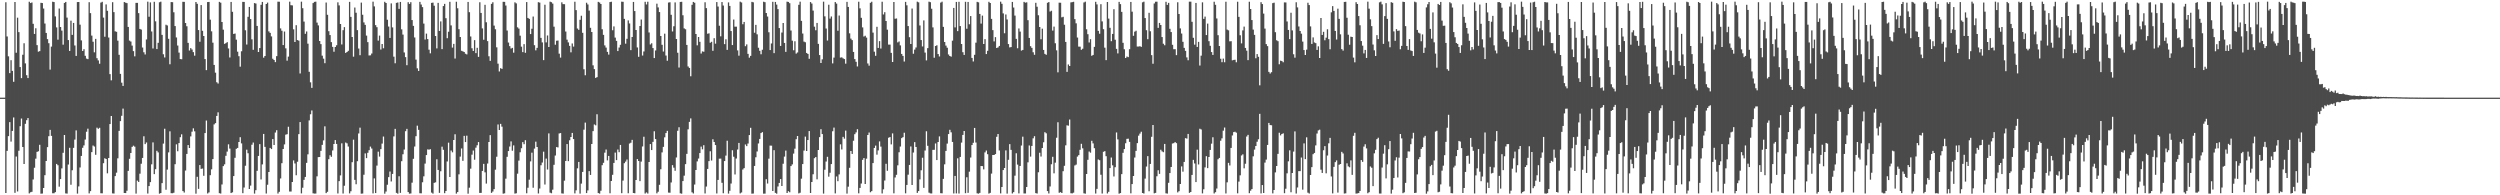 <?xml version="1.0" encoding="UTF-8"?>
<svg xmlns="http://www.w3.org/2000/svg" width="1920" height="150">
  <path d="M0 74.995h1v1.000H0zM1 74.995h1v1.000H1zM2 74.994h1v1.000H2zM3 74.994h1v1.000H3zM4 1.727h1v146.507H4zM5 27.987h1v87.888H5zM6 43.254h1v61.284H6zM7 56.190h1v37.598H7zM8 46.245h1v62.530H8zM9 54.447h1v46.103H9zM10 62.816h1v27.378H10zM11 1.535h1v146.520H11zM12 40.518h1v79.678H12zM13 13.575h1v133.493H13zM14 24.672h1v91.089H14zM15 51.514h1v45.392H15zM16 60.027h1v31.026H16zM17 42.017h1v70.866H17zM18 33.221h1v92.720H18zM19 48.712h1v46.365H19zM20 57.757h1v34.566H20zM21 59.938h1v30.735H21zM22 1.331h1v147.196H22zM23 2.351h1v145.309H23zM24 1.880h1v145.427H24zM25 18.284h1v119.534H25zM26 26.086h1v102.736H26zM27 21.722h1v100.133H27zM28 34.648h1v81.996H28zM29 39.702h1v76.455H29zM30 39.247h1v71.985H30zM31 2.160h1v146.567H31zM32 2.337h1v146.280H32zM33 6.564h1v137.823H33zM34 18.047h1v116.519H34zM35 25.301h1v98.353H35zM36 30.060h1v82.915H36zM37 33.159h1v71.443H37zM38 53.471h1v46.277H38zM39 35.792h1v68.547H39zM40 1.350h1v147.053H40zM41 1.569h1v146.841H41zM42 12.577h1v134.961H42zM43 21.063h1v104.830H43zM44 30.446h1v96.467H44zM45 6.558h1v136.798H45zM46 20.755h1v116.789H46zM47 23.492h1v105.819H47zM48 34.291h1v83.082H48zM49 2.276h1v101.420H49zM50 1.469h1v147.070H50zM51 13.521h1v135.186H51zM52 30.791h1v95.573H52zM53 39.128h1v74.372H53zM54 15.893h1v125.969H54zM55 26.785h1v104.003H55zM56 17.637h1v95.918H56zM57 34.916h1v72.301H57zM58 42.938h1v57.212H58zM59 1.608h1v147.070H59zM60 1.561h1v141.594H60zM61 18.969h1v109.623H61zM62 31.042h1v88.692H62zM63 39.193h1v74.303H63zM64 37.766h1v73.901H64zM65 42.866h1v64.276H65zM66 45.025h1v56.154H66zM67 45.427h1v53.367H67zM68 1.708h1v146.822H68zM69 10.086h1v136.708H69zM70 27.342h1v89.495H70zM71 32.076h1v79.704H71zM72 40.212h1v72.312H72zM73 29.850h1v89.017H73zM74 44.689h1v53.364H74zM75 46.406h1v52.527H75zM76 48.924h1v49.215H76zM77 1.982h1v146.462H77zM78 1.384h1v147.093H78zM79 13.538h1v111.797H79zM80 28.195h1v93.341H80zM81 3.367h1v118.748H81zM82 8.320h1v124.795H82zM83 28.804h1v92.529H83zM84 56.947h1v38.334H84zM85 61.705h1v27.378H85zM86 1.702h1v146.825H86zM87 9.335h1v139.317H87zM88 24.052h1v111.193H88zM89 24.421h1v108.189H89zM90 31.254h1v90.341H90zM91 42.071h1v58.415H91zM92 56.726h1v36.328H92zM93 63.501h1v25.410H93zM94 65.995h1v17.429H94zM95 1.586h1v146.653H95zM96 2.029h1v146.263H96zM97 2.419h1v144.041H97zM98 20.695h1v110.524H98zM99 31.183h1v90.767H99zM100 31.917h1v85.569H100zM101 35.045h1v77.737H101zM102 39.253h1v72.620H102zM103 43.287h1v69.333H103zM104 2.191h1v146.471H104zM105 2.207h1v136.491H105zM106 10.095h1v129.643H106zM107 22.233h1v111.148H107zM108 22.750h1v103.019H108zM109 36.500h1v84.813H109zM110 40.116h1v64.513H110zM111 41.828h1v68.882H111zM112 30.301h1v79.111H112zM113 1.306h1v147.318H113zM114 12.838h1v130.047H114zM115 1.864h1v138.014H115zM116 24.141h1v102.041H116zM117 37.244h1v72.140H117zM118 1.382h1v132.375H118zM119 16.371h1v113.550H119zM120 37.659h1v78.171H120zM121 32.891h1v84.161H121zM122 1.721h1v146.991H122zM123 1.272h1v147.000H123zM124 26.802h1v113.833H124zM125 41.672h1v68.600H125zM126 44.156h1v54.717H126zM127 18.986h1v126.716H127zM128 19.557h1v110.692H128zM129 29.775h1v87.253H129zM130 49.370h1v51.477H130zM131 1.612h1v146.745H131zM132 1.665h1v146.745H132zM133 9.410h1v138.591H133zM134 19.996h1v106.098H134zM135 28.776h1v82.080H135zM136 34.993h1v81.172H136zM137 40.401h1v69.465H137zM138 45.359h1v60.032H138zM139 45.534h1v57.650H139zM140 1.368h1v145.353H140zM141 1.417h1v146.462H141zM142 17.639h1v113.343H142zM143 20.155h1v98.067H143zM144 32.910h1v78.518H144zM145 38.832h1v74.849H145zM146 36.980h1v67.794H146zM147 38.019h1v63.113H147zM148 40.028h1v58.521H148zM149 42.735h1v58.104H149zM150 1.513h1v147.212H150zM151 2.936h1v132.863H151zM152 23.114h1v121.957H152zM153 32.068h1v94.691H153zM154 3.916h1v125.750H154zM155 23.657h1v105.790H155zM156 27.632h1v107.407H156zM157 45.357h1v56.816H157zM158 53.850h1v38.700H158zM159 1.594h1v147.013H159zM160 1.498h1v146.246H160zM161 15.091h1v119.463H161zM162 24.080h1v105.953H162zM163 32.761h1v89.386H163zM164 49.866h1v45.659H164zM165 55.793h1v38.754H165zM166 63.190h1v25.856H166zM167 64.146h1v22.128H167zM168 1.431h1v146.933H168zM169 2.059h1v146.578H169zM170 16.903h1v124.771H170zM171 22.770h1v104.839H171zM172 33.713h1v92.489H172zM173 33.134h1v86.544H173zM174 32.347h1v84.087H174zM175 37.219h1v73.611H175zM176 44.145h1v69.970H176zM177 1.463h1v146.817H177zM178 9.071h1v138.655H178zM179 26.069h1v109.167H179zM180 25.775h1v95.408H180zM181 30.445h1v83.836H181zM182 39.690h1v73.914H182zM183 43.166h1v65.888H183zM184 51.190h1v54.160H184zM185 39.373h1v70.745H185zM186 1.425h1v146.953H186zM187 1.471h1v142.547H187zM188 23.255h1v104.004H188zM189 34.187h1v80.763H189zM190 12.885h1v104.838H190zM191 5.320h1v139.854H191zM192 14.668h1v127.880H192zM193 30.213h1v80.964H193zM194 38.266h1v71.201H194zM195 2.372h1v146.326H195zM196 2.738h1v143.326H196zM197 19.932h1v111.253H197zM198 39.925h1v79.814H198zM199 36.938h1v73.758H199zM200 3.697h1v134.136H200zM201 1.491h1v124.787H201zM202 44.286h1v58.561H202zM203 42.986h1v69.820H203zM204 3.094h1v145.527H204zM205 1.973h1v139.907H205zM206 24.130h1v107.950H206zM207 25.217h1v88.379H207zM208 27.965h1v86.513H208zM209 45.093h1v61.702H209zM210 46.092h1v65.256H210zM211 47.719h1v54.052H211zM212 43.120h1v56.866H212zM213 1.273h1v147.381H213zM214 1.350h1v145.952H214zM215 21.793h1v115.282H215zM216 23.589h1v101.749H216zM217 34.586h1v79.832H217zM218 24.221h1v86.656H218zM219 37.101h1v66.312H219zM220 46.578h1v56.501H220zM221 43.470h1v53.885H221zM222 1.289h1v145.818H222zM223 3.993h1v143.102H223zM224 4.149h1v135.641H224zM225 22.520h1v100.647H225zM226 32.244h1v93.272H226zM227 19.352h1v115.262H227zM228 30.771h1v93.456H228zM229 31.212h1v71.799H229zM230 56.427h1v37.313H230zM231 1.282h1v147.234H231zM232 6.286h1v137.875H232zM233 16.596h1v121.545H233zM234 25.942h1v109.957H234zM235 24.159h1v100.914H235zM236 33.530h1v84.974H236zM237 55.120h1v37.335H237zM238 63.213h1v24.549H238zM239 67.503h1v17.339H239zM240 2.361h1v146.106H240zM241 1.442h1v147.265H241zM242 1.278h1v147.378H242zM243 17.337h1v118.101H243zM244 19.513h1v101.173H244zM245 31.472h1v89.118H245zM246 33.916h1v81.962H246zM247 42.775h1v68.494H247zM248 45.076h1v62.769H248zM249 48.543h1v48.455H249zM250 1.970h1v146.345H250zM251 11.354h1v135.964H251zM252 23.945h1v98.313H252zM253 26.918h1v92.302H253zM254 32.336h1v88.091H254zM255 35.996h1v79.561H255zM256 39.729h1v70.868H256zM257 36.076h1v71.474H257zM258 34.784h1v75.769H258zM259 1.777h1v146.826H259zM260 4.168h1v134.936H260zM261 18.408h1v116.320H261zM262 34.144h1v75.953H262zM263 23.188h1v125.461H263zM264 20.842h1v121.805H264zM265 40.643h1v68.799H265zM266 39.928h1v70.131H266zM267 39.025h1v73.525H267zM268 1.439h1v147.106H268zM269 12.974h1v133.924H269zM270 28.425h1v96.130H270zM271 43.525h1v63.746H271zM272 5.790h1v132.356H272zM273 9.805h1v131.694H273zM274 23.123h1v100.654H274zM275 37.285h1v65.242H275zM276 42.413h1v55.637H276zM277 2.008h1v146.706H277zM278 11.330h1v137.326H278zM279 17.184h1v117.034H279zM280 19.101h1v98.727H280zM281 27.350h1v94.088H281zM282 32.365h1v84.961H282zM283 42.613h1v72.748H283zM284 42.476h1v70.113H284zM285 41.124h1v72.953H285zM286 1.282h1v147.227H286zM287 4.903h1v132.099H287zM288 19.280h1v128.980H288zM289 20.865h1v106.342H289zM290 31.203h1v85.297H290zM291 27.333h1v92.950H291zM292 38.031h1v76.509H292zM293 33.800h1v76.485H293zM294 37.079h1v67.769H294zM295 1.369h1v147.349H295zM296 2.287h1v144.832H296zM297 15.135h1v126.738H297zM298 20.374h1v115.669H298zM299 29.136h1v102.593H299zM300 2.618h1v136.724H300zM301 21.018h1v112.557H301zM302 43.525h1v61.237H302zM303 48.604h1v50.383H303zM304 2.224h1v145.903H304zM305 1.891h1v146.829H305zM306 6.788h1v128.594H306zM307 1.500h1v146.615H307zM308 22.516h1v101.285H308zM309 26.591h1v91.904H309zM310 40.289h1v74.547H310zM311 43.877h1v56.859H311zM312 50.061h1v48.911H312zM313 1.713h1v145.796H313zM314 3.009h1v145.708H314zM315 1.695h1v146.881H315zM316 15.390h1v124.878H316zM317 19.851h1v102.128H317zM318 28.787h1v83.724H318zM319 45.778h1v58.810H319zM320 52.493h1v44.015H320zM321 54.453h1v45.310H321zM322 1.451h1v146.954H322zM323 3.474h1v145.001H323zM324 5.484h1v134.482H324zM325 18.109h1v117.321H325zM326 30.378h1v95.274H326zM327 25.816h1v93.258H327zM328 29.990h1v84.744H328zM329 38.132h1v76.833H329zM330 40.965h1v73.602H330zM331 2.184h1v145.731H331zM332 1.992h1v146.677H332zM333 4.408h1v136.009H333zM334 27.667h1v112.367H334zM335 37.154h1v85.147H335zM336 2.207h1v128.300H336zM337 23.739h1v124.360H337zM338 16.448h1v115.072H338zM339 37.726h1v74.931H339zM340 4.672h1v110.395H340zM341 2.953h1v145.413H341zM342 13.960h1v132.704H342zM343 29.326h1v94.680H343zM344 24.360h1v85.194H344zM345 1.377h1v134.535H345zM346 19.494h1v96.098H346zM347 36.534h1v80.432H347zM348 33.706h1v73.805H348zM349 44.972h1v58.161H349zM350 1.348h1v147.348H350zM351 6.372h1v141.145H351zM352 22.436h1v111.457H352zM353 28.430h1v91.842H353zM354 39.018h1v75.008H354zM355 39.441h1v84.090H355zM356 39.932h1v64.404H356zM357 41.245h1v67.882H357zM358 41.784h1v62.402H358zM359 1.485h1v147.232H359zM360 9.393h1v134.749H360zM361 28.005h1v101.530H361zM362 37.077h1v81.709H362zM363 39.125h1v76.493H363zM364 30.847h1v91.830H364zM365 40.803h1v72.620H365zM366 36.710h1v74.837H366zM367 43.656h1v65.428H367zM368 1.723h1v146.443H368zM369 9.942h1v138.162H369zM370 21.820h1v109.473H370zM371 30.529h1v95.313H371zM372 3.688h1v128.675H372zM373 17.090h1v123.911H373zM374 31.605h1v93.983H374zM375 43.209h1v65.837H375zM376 46.736h1v57.021H376zM377 2.962h1v145.157H377zM378 1.741h1v145.345H378zM379 19.666h1v125.613H379zM380 22.491h1v107.801H380zM381 36.346h1v84.004H381zM382 48.908h1v46.694H382zM383 54.883h1v44.956H383zM384 52.364h1v42.786H384zM385 52.867h1v44.439H385zM386 1.393h1v147.325H386zM387 1.437h1v147.022H387zM388 4.248h1v132.979H388zM389 23.468h1v96.964H389zM390 32.687h1v83.345H390zM391 35.421h1v77.107H391zM392 37.258h1v71.329H392zM393 36.785h1v78.991H393zM394 40.465h1v71.215H394zM395 1.785h1v146.925H395zM396 2.634h1v145.786H396zM397 21.001h1v112.371H397zM398 21.966h1v101.357H398zM399 27.381h1v89.562H399zM400 35.831h1v78.011H400zM401 40.044h1v69.117H401zM402 33.901h1v76.867H402zM403 40.527h1v67.146H403zM404 1.572h1v146.857H404zM405 13.798h1v130.396H405zM406 14.472h1v123.500H406zM407 26.160h1v97.791H407zM408 22.066h1v95.166H408zM409 12.721h1v131.435H409zM410 34.689h1v79.417H410zM411 38.631h1v70.148H411zM412 36.744h1v76.130H412zM413 1.688h1v146.871H413zM414 2.002h1v142.812H414zM415 29.104h1v97.835H415zM416 32.569h1v92.281H416zM417 46.160h1v70.321H417zM418 3.616h1v138.109H418zM419 32.569h1v89.232H419zM420 27.232h1v102.953H420zM421 36.103h1v66.365H421zM422 1.305h1v146.645H422zM423 1.709h1v146.707H423zM424 2.772h1v142.887H424zM425 20.458h1v106.089H425zM426 34.347h1v85.123H426zM427 31.281h1v81.654H427zM428 31.122h1v82.137H428zM429 41.198h1v61.313H429zM430 44.217h1v57.999H430zM431 1.810h1v146.739H431zM432 3.156h1v145.531H432zM433 3.242h1v135.503H433zM434 24.191h1v99.462H434zM435 30.452h1v80.177H435zM436 32.548h1v91.225H436zM437 35.234h1v72.507H437zM438 40.199h1v65.038H438zM439 33.380h1v68.705H439zM440 35.800h1v71.012H440zM441 1.319h1v147.229H441zM442 7.801h1v138.385H442zM443 21.933h1v107.322H443zM444 22.943h1v101.443H444zM445 15.183h1v133.479H445zM446 12.059h1v128.928H446zM447 25.185h1v106.884H447zM448 53.214h1v46.383H448zM449 57.780h1v36.399H449zM450 2.075h1v146.194H450zM451 3.404h1v142.834H451zM452 8.137h1v123.306H452zM453 21.359h1v112.992H453zM454 24.569h1v86.018H454zM455 50.177h1v50.531H455zM456 53.092h1v42.481H456zM457 59.850h1v36.390H457zM458 59.227h1v28.533H458zM459 1.418h1v146.869H459zM460 1.933h1v146.777H460zM461 3.079h1v143.396H461zM462 22.472h1v104.423H462zM463 26.778h1v98.235H463zM464 34.859h1v82.377H464zM465 36.567h1v78.297H465zM466 39.820h1v83.392H466zM467 41.952h1v77.781H467zM468 1.562h1v146.866H468zM469 1.345h1v137.659H469zM470 23.267h1v110.999H470zM471 20.279h1v104.871H471zM472 28.864h1v88.345H472zM473 31.376h1v91.588H473zM474 39.208h1v75.656H474zM475 36.496h1v80.380H475zM476 34.396h1v76.935H476zM477 1.302h1v147.074H477zM478 1.375h1v137.333H478zM479 14.498h1v110.841H479zM480 33.529h1v90.576H480zM481 29.787h1v92.718H481zM482 15.681h1v132.751H482zM483 18.015h1v92.216H483zM484 38.506h1v71.101H484zM485 28.441h1v78.969H485zM486 1.503h1v146.726H486zM487 8.503h1v139.933H487zM488 23.034h1v115.194H488zM489 36.451h1v85.719H489zM490 43.604h1v80.042H490zM491 19.946h1v119.176H491zM492 14.975h1v109.141H492zM493 42.650h1v69.835H493zM494 39.534h1v65.489H494zM495 1.383h1v147.229H495zM496 3.443h1v144.302H496zM497 1.344h1v147.273H497zM498 24.941h1v99.497H498zM499 34.127h1v76.502H499zM500 33.250h1v82.024H500zM501 36.917h1v72.029H501zM502 44.574h1v56.259H502zM503 38.776h1v68.020H503zM504 2.802h1v145.653H504zM505 5.671h1v141.559H505zM506 9.262h1v132.646H506zM507 27.669h1v102.324H507zM508 34.401h1v82.657H508zM509 39.554h1v73.247H509zM510 25.848h1v79.627H510zM511 42.669h1v59.549H511zM512 46.637h1v53.853H512zM513 1.958h1v145.971H513zM514 1.726h1v146.290H514zM515 11.370h1v128.784H515zM516 24.182h1v102.630H516zM517 20.161h1v108.596H517zM518 1.860h1v129.322H518zM519 29.974h1v90.941H519zM520 40.522h1v59.910H520zM521 51.865h1v45.854H521zM522 1.466h1v147.006H522zM523 1.383h1v147.336H523zM524 11.745h1v127.320H524zM525 21.831h1v113.084H525zM526 22.462h1v103.578H526zM527 34.507h1v83.657H527zM528 51.057h1v48.294H528zM529 52.168h1v41.414H529zM530 58.596h1v32.310H530zM531 3.686h1v144.000H531zM532 1.493h1v147.096H532zM533 2.096h1v139.623H533zM534 26.107h1v104.472H534zM535 34.823h1v89.111H535zM536 28.427h1v93.304H536zM537 32.128h1v85.409H537zM538 41.135h1v71.456H538zM539 39.471h1v75.230H539zM540 39.724h1v71.791H540zM541 1.720h1v146.872H541zM542 6.242h1v137.036H542zM543 25.932h1v103.792H543zM544 25.606h1v98.133H544zM545 32.833h1v83.320H545zM546 32.089h1v91.202H546zM547 39.011h1v67.954H547zM548 29.334h1v79.721H548zM549 33.516h1v77.877H549zM550 1.577h1v147.000H550zM551 5.026h1v133.185H551zM552 19.755h1v102.093H552zM553 27.912h1v93.898H553zM554 1.583h1v138.787H554zM555 4.267h1v144.139H555zM556 33.911h1v89.786H556zM557 30.158h1v89.352H557zM558 38.323h1v69.770H558zM559 1.844h1v146.820H559zM560 4.577h1v141.939H560zM561 23.879h1v117.074H561zM562 34.597h1v80.810H562zM563 14.984h1v105.404H563zM564 20.460h1v113.542H564zM565 20.484h1v101.267H565zM566 38.708h1v76.122H566zM567 42.771h1v67.026H567zM568 1.273h1v147.277H568zM569 1.901h1v145.909H569zM570 18.651h1v111.565H570zM571 16.845h1v112.277H571zM572 35.505h1v75.436H572zM573 34.080h1v78.173H573zM574 41.359h1v68.870H574zM575 44.303h1v59.434H575zM576 42.881h1v55.285H576zM577 1.419h1v147.299H577zM578 1.777h1v146.840H578zM579 25.128h1v102.324H579zM580 19.105h1v101.664H580zM581 26.387h1v89.917H581zM582 36.675h1v73.484H582zM583 39.032h1v67.647H583zM584 41.683h1v60.492H584zM585 38.189h1v63.291H585zM586 1.357h1v147.367H586zM587 1.698h1v146.985H587zM588 9.962h1v127.668H588zM589 12.678h1v128.276H589zM590 24.769h1v97.109H590zM591 38.439h1v73.362H591zM592 33.399h1v78.490H592zM593 1.373h1v145.339H593zM594 40.798h1v74.574H594zM595 1.478h1v146.624H595zM596 3.513h1v145.203H596zM597 7.013h1v136.170H597zM598 21.535h1v118.973H598zM599 35.264h1v102.236H599zM600 25.012h1v117.830H600zM601 17.673h1v108.058H601zM602 32.967h1v87.318H602zM603 39.838h1v75.799H603zM604 1.282h1v146.932H604zM605 1.460h1v145.364H605zM606 2.470h1v145.189H606zM607 23.475h1v104.073H607zM608 31.241h1v95.001H608zM609 38.599h1v79.353H609zM610 31.715h1v82.480H610zM611 41.145h1v65.785H611zM612 40.283h1v64.145H612zM613 3.667h1v144.876H613zM614 1.272h1v146.756H614zM615 16.026h1v121.171H615zM616 25.754h1v100.271H616zM617 31.969h1v83.714H617zM618 32.437h1v72.468H618zM619 40.656h1v75.331H619zM620 41.438h1v66.107H620zM621 45.143h1v55.531H621zM622 1.564h1v146.664H622zM623 2.730h1v137.040H623zM624 8.142h1v125.684H624zM625 20.493h1v101.020H625zM626 23.254h1v97.374H626zM627 17.632h1v120.110H627zM628 33.696h1v81.492H628zM629 42.266h1v63.060H629zM630 48.401h1v50.814H630zM631 45.583h1v57.379H631zM632 1.281h1v147.417H632zM633 12.532h1v117.828H633zM634 21.925h1v102.108H634zM635 31.150h1v89.264H635zM636 3.617h1v132.088H636zM637 14.280h1v118.404H637zM638 12.621h1v113.371H638zM639 48.706h1v52.126H639zM640 44.218h1v53.788H640zM641 1.601h1v146.924H641zM642 2.763h1v132.749H642zM643 23.610h1v115.540H643zM644 11.935h1v122.009H644zM645 44.233h1v66.590H645zM646 44.054h1v70.734H646zM647 44.781h1v60.323H647zM648 45.353h1v61.148H648zM649 48.906h1v51.414H649zM650 1.442h1v147.224H650zM651 5.339h1v138.006H651zM652 25.589h1v103.263H652zM653 29.623h1v86.357H653zM654 30.829h1v87.372H654zM655 39.887h1v68.188H655zM656 45.364h1v57.696H656zM657 47.464h1v54.241H657zM658 51.023h1v48.206H658zM659 1.311h1v147.182H659zM660 6.392h1v137.957H660zM661 13.664h1v127.263H661zM662 21.045h1v101.709H662zM663 28.065h1v93.311H663zM664 27.443h1v113.844H664zM665 28.864h1v92.976H665zM666 48.724h1v54.945H666zM667 50.410h1v51.380H667zM668 2.135h1v145.545H668zM669 1.357h1v145.412H669zM670 25.024h1v100.210H670zM671 39.663h1v73.942H671zM672 42.863h1v68.941H672zM673 20.586h1v98.190H673zM674 36.812h1v78.670H674zM675 31.601h1v76.969H675zM676 37.299h1v75.273H676zM677 1.322h1v147.238H677zM678 11.126h1v134.294H678zM679 9.375h1v129.258H679zM680 16.110h1v109.699H680zM681 22.795h1v108.369H681zM682 34.229h1v71.532H682zM683 34.241h1v71.036H683zM684 40.579h1v70.306H684zM685 47.605h1v54.845H685zM686 1.523h1v146.946H686zM687 14.409h1v121.896H687zM688 14.189h1v120.036H688zM689 32.546h1v94.427H689zM690 31.834h1v85.104H690zM691 34.856h1v77.667H691zM692 41.440h1v64.629H692zM693 42.944h1v62.377H693zM694 47.243h1v54.695H694zM695 1.452h1v147.032H695zM696 4.087h1v137.966H696zM697 19.999h1v114.165H697zM698 28.565h1v98.105H698zM699 33.783h1v78.704H699zM700 6.533h1v135.542H700zM701 41.261h1v75.892H701zM702 38.082h1v71.071H702zM703 36.453h1v76.460H703zM704 1.301h1v146.799H704zM705 1.794h1v144.926H705zM706 19.577h1v118.177H706zM707 30.796h1v99.973H707zM708 35.660h1v85.461H708zM709 15.678h1v128.629H709zM710 40.393h1v75.239H710zM711 46.384h1v54.421H711zM712 36.985h1v74.969H712zM713 1.305h1v146.679H713zM714 1.707h1v146.802H714zM715 6.716h1v141.852H715zM716 21.048h1v94.051H716zM717 44.337h1v70.714H717zM718 35.326h1v74.857H718zM719 34.753h1v88.181H719zM720 41.517h1v67.521H720zM721 43.363h1v61.379H721zM722 1.989h1v146.391H722zM723 1.272h1v147.211H723zM724 20.647h1v116.727H724zM725 32.260h1v93.928H725zM726 35.043h1v80.868H726zM727 36.682h1v73.589H727zM728 41.834h1v61.120H728zM729 43.009h1v56.686H729zM730 43.546h1v58.097H730zM731 31.235h1v77.782H731zM732 6.075h1v142.490H732zM733 21.031h1v114.074H733zM734 1.506h1v147.038H734zM735 23.887h1v97.718H735zM736 1.374h1v147.280H736zM737 20.017h1v100.516H737zM738 33.779h1v75.744H738zM739 40.079h1v63.570H739zM740 42.202h1v58.429H740zM741 1.369h1v147.029H741zM742 22.059h1v114.072H742zM743 1.492h1v146.605H743zM744 18.621h1v113.243H744zM745 12.350h1v108.626H745zM746 44.497h1v66.930H746zM747 47.186h1v62.501H747zM748 42.067h1v56.185H748zM749 32.754h1v76.734H749zM750 1.431h1v147.059H750zM751 1.767h1v146.950H751zM752 10.690h1v137.419H752zM753 18.107h1v109.398H753zM754 11.994h1v115.592H754zM755 33.783h1v96.327H755zM756 30.057h1v86.997H756zM757 41.531h1v74.104H757zM758 39.035h1v79.410H758zM759 1.393h1v147.313H759zM760 2.321h1v145.813H760zM761 14.504h1v118.801H761zM762 23.141h1v95.912H762zM763 31.778h1v87.283H763zM764 28.513h1v89.788H764zM765 36.845h1v68.239H765zM766 36.406h1v66.518H766zM767 35.267h1v80.273H767zM768 1.277h1v147.269H768zM769 2.934h1v140.688H769zM770 10.302h1v120.298H770zM771 25.567h1v103.458H771zM772 11.097h1v104.402H772zM773 14.934h1v133.766H773zM774 33.834h1v88.910H774zM775 36.427h1v74.252H775zM776 36.144h1v78.955H776zM777 1.507h1v147.098H777zM778 5.776h1v141.760H778zM779 11.959h1v122.973H779zM780 29.825h1v87.881H780zM781 37.046h1v89.358H781zM782 21.880h1v126.626H782zM783 24.247h1v103.216H783zM784 38.866h1v72.896H784zM785 38.340h1v66.627H785zM786 1.420h1v147.177H786zM787 2.061h1v146.521H787zM788 1.810h1v141.813H788zM789 15.506h1v109.152H789zM790 29.110h1v82.616H790zM791 35.499h1v84.758H791zM792 36.745h1v75.308H792zM793 40.153h1v66.083H793zM794 42.093h1v62.492H794zM795 2.152h1v146.162H795zM796 5.175h1v143.436H796zM797 11.703h1v120.592H797zM798 20.716h1v96.583H798zM799 30.175h1v90.017H799zM800 22.020h1v91.639H800zM801 38.366h1v70.877H801zM802 41.382h1v60.167H802zM803 42.097h1v60.289H803zM804 2.154h1v144.598H804zM805 1.581h1v146.993H805zM806 8.831h1v134.385H806zM807 8.242h1v117.895H807zM808 23.527h1v96.905H808zM809 20.451h1v112.693H809zM810 33.244h1v91.710H810zM811 38.671h1v67.101H811zM812 55.547h1v38.343H812zM813 2.051h1v145.994H813zM814 2.075h1v145.461H814zM815 13.328h1v134.894H815zM816 12.913h1v118.544H816zM817 18.985h1v108.347H817zM818 32.193h1v79.408H818zM819 55.189h1v41.067H819zM820 49.505h1v47.025H820zM821 50.704h1v41.103H821zM822 1.825h1v146.603H822zM823 1.633h1v146.904H823zM824 1.399h1v146.547H824zM825 14.682h1v112.377H825zM826 17.913h1v108.493H826zM827 28.801h1v91.466H827zM828 35.792h1v83.342H828zM829 35.850h1v79.194H829zM830 38.222h1v72.240H830zM831 37.428h1v76.488H831zM832 1.881h1v146.597H832zM833 1.286h1v147.437H833zM834 22.483h1v111.164H834zM835 26.246h1v96.480H835zM836 32.635h1v83.761H836zM837 30.120h1v87.138H837zM838 42.842h1v65.297H838zM839 42.177h1v67.959H839zM840 36.018h1v77.802H840zM841 1.377h1v147.237H841zM842 3.388h1v141.657H842zM843 23.696h1v98.771H843zM844 25.902h1v97.106H844zM845 3.236h1v130.950H845zM846 16.450h1v132.166H846zM847 22.415h1v94.162H847zM848 36.593h1v79.477H848zM849 46.203h1v73.763H849zM850 1.519h1v147.045H850zM851 14.292h1v133.016H851zM852 21.351h1v107.733H852zM853 31.648h1v89.335H853zM854 26.076h1v100.923H854zM855 7.067h1v128.452H855zM856 30.503h1v97.920H856zM857 37.534h1v64.180H857zM858 41.025h1v66.020H858zM859 1.435h1v147.293H859zM860 3.187h1v145.066H860zM861 9.121h1v124.595H861zM862 32.855h1v84.513H862zM863 37.827h1v76.638H863zM864 44.533h1v65.492H864zM865 43.427h1v63.245H865zM866 43.887h1v62.634H866zM867 37.784h1v71.160H867zM868 1.464h1v147.016H868zM869 8.983h1v132.395H869zM870 27.485h1v107.683H870zM871 24.329h1v96.678H871zM872 23.617h1v92.273H872zM873 35.737h1v74.165H873zM874 35.759h1v68.413H874zM875 35.493h1v67.119H875zM876 36.017h1v65.163H876zM877 1.783h1v146.463H877zM878 1.288h1v147.349H878zM879 13.884h1v123.285H879zM880 23.171h1v104.741H880zM881 30.093h1v89.840H881zM882 9.853h1v137.059H882zM883 24.028h1v101.865H883zM884 42.321h1v62.730H884zM885 48.941h1v47.040H885zM886 2.663h1v145.836H886zM887 1.353h1v146.746H887zM888 1.287h1v134.093H888zM889 21.404h1v109.369H889zM890 17.596h1v115.911H890zM891 19.219h1v95.797H891zM892 28.469h1v87.825H892zM893 33.577h1v83.315H893zM894 34.744h1v75.794H894zM895 1.402h1v147.095H895zM896 3.713h1v144.960H896zM897 2.188h1v138.208H897zM898 22.095h1v110.801H898zM899 24.651h1v103.593H899zM900 34.411h1v75.818H900zM901 37.777h1v72.165H901zM902 37.783h1v71.306H902zM903 42.350h1v67.601H903zM904 1.723h1v146.020H904zM905 10.772h1v136.085H905zM906 21.809h1v119.495H906zM907 25.764h1v102.035H907zM908 32.093h1v99.749H908zM909 36.756h1v87.628H909zM910 39.050h1v67.023H910zM911 44.095h1v62.365H911zM912 46.294h1v56.587H912zM913 1.273h1v146.834H913zM914 1.274h1v146.198H914zM915 16.760h1v117.607H915zM916 29.008h1v93.752H916zM917 34.315h1v91.227H917zM918 2.248h1v137.599H918zM919 36.067h1v78.890H919zM920 32.172h1v94.150H920zM921 50.329h1v48.562H921zM922 42.751h1v56.654H922zM923 1.776h1v146.731H923zM924 14.472h1v130.868H924zM925 12.767h1v115.786H925zM926 26.932h1v93.038H926zM927 18.136h1v110.983H927zM928 31.666h1v88.912H928zM929 35.187h1v79.980H929zM930 39.975h1v70.384H930zM931 42.214h1v63.191H931zM932 1.345h1v147.255H932zM933 3.694h1v143.935H933zM934 14.206h1v130.606H934zM935 27.043h1v95.290H935zM936 35.317h1v85.969H936zM937 45.119h1v62.963H937zM938 47.766h1v58.459H938zM939 44.995h1v55.357H939zM940 47.813h1v50.128H940zM941 1.308h1v147.256H941zM942 22.753h1v117.298H942zM943 23.311h1v101.792H943zM944 31.727h1v95.332H944zM945 31.624h1v82.011H945zM946 46.354h1v57.706H946zM947 46.019h1v55.464H947zM948 45.875h1v55.302H948zM949 47.839h1v54.029H949zM950 1.329h1v147.161H950zM951 12.945h1v126.534H951zM952 27.091h1v107.541H952zM953 33.335h1v86.068H953zM954 23.346h1v95.157H954zM955 20.435h1v108.849H955zM956 36.803h1v88.939H956zM957 38.931h1v65.903H957zM958 46.193h1v57.390H958zM959 1.312h1v147.056H959zM960 6.899h1v139.530H960zM961 15.392h1v129.799H961zM962 22.744h1v97.340H962zM963 26.801h1v88.072H963zM964 44.768h1v67.379H964zM965 41.506h1v67.345H965zM966 43.613h1v63.327H966zM967 65.554h1v21.871H967zM968 1.668h1v146.871H968zM969 3.106h1v139.019H969zM970 10.467h1v137.775H970zM971 21.987h1v102.872H971zM972 33.892h1v88.706H972zM973 35.439h1v75.846H973zM974 55.216h1v39.200H974zM975 56.488h1v39.570H975zM976 55.437h1v40.778H976zM977 2.389h1v146.135H977zM978 2.058h1v143.869H978zM979 24.750h1v107.636H979zM980 30.933h1v96.534H980zM981 31.637h1v86.547H981zM982 49.367h1v52.578H982zM983 46.617h1v57.346H983zM984 46.905h1v56.020H984zM985 47.830h1v54.557H985zM986 1.829h1v146.564H986zM987 1.917h1v143.028H987zM988 16.462h1v116.682H988zM989 22.981h1v100.947H989zM990 30.067h1v85.401H990zM991 9.760h1v137.899H991zM992 23.345h1v109.507H992zM993 41.679h1v74.731H993zM994 44.291h1v56.630H994zM995 1.715h1v146.923H995zM996 5.703h1v138.266H996zM997 20.310h1v111.103H997zM998 23.795h1v107.618H998zM999 25.867h1v95.105H999zM1000 31.951h1v113.704H1000zM1001 38.466h1v71.642H1001zM1002 42.243h1v79.964H1002zM1003 38.150h1v67.343H1003zM1004 2.075h1v145.895H1004zM1005 3.907h1v144.714H1005zM1006 20.264h1v114.127H1006zM1007 33.738h1v94.597H1007zM1008 28.724h1v89.701H1008zM1009 32.610h1v84.833H1009zM1010 33.104h1v78.582H1010zM1011 38.328h1v64.248H1011zM1012 35.589h1v64.563H1012zM1013 44.560h1v55.030H1013zM1014 13.811h1v116.475H1014zM1015 26.804h1v106.023H1015zM1016 24.445h1v90.980H1016zM1017 30.920h1v81.333H1017zM1018 28.922h1v104.213H1018zM1019 22.498h1v96.972H1019zM1020 30.071h1v79.984H1020zM1021 37.833h1v68.060H1021zM1022 9.485h1v126.038H1022zM1023 4.703h1v143.825H1023zM1024 8.416h1v119.754H1024zM1025 23.766h1v100.748H1025zM1026 30.350h1v92.839H1026zM1027 6.655h1v141.288H1027zM1028 14.500h1v111.993H1028zM1029 26.386h1v99.590H1029zM1030 37.718h1v78.905H1030zM1031 38.862h1v78.983H1031zM1032 1.463h1v147.170H1032zM1033 1.392h1v147.096H1033zM1034 13.631h1v111.808H1034zM1035 26.682h1v101.128H1035zM1036 34.354h1v94.122H1036zM1037 28.170h1v95.012H1037zM1038 28.423h1v105.871H1038zM1039 44.236h1v60.066H1039zM1040 47.848h1v54.166H1040zM1041 1.668h1v147.028H1041zM1042 3.077h1v145.473H1042zM1043 12.342h1v135.947H1043zM1044 19.426h1v127.209H1044zM1045 31.535h1v91.373H1045zM1046 35.080h1v89.248H1046zM1047 41.015h1v71.593H1047zM1048 38.371h1v72.401H1048zM1049 44.476h1v69.477H1049zM1050 1.275h1v147.176H1050zM1051 6.654h1v140.968H1051zM1052 14.871h1v112.991H1052zM1053 20.091h1v108.739H1053zM1054 34.215h1v108.754H1054zM1055 38.640h1v79.144H1055zM1056 42.986h1v72.071H1056zM1057 26.998h1v79.858H1057zM1058 29.989h1v75.788H1058zM1059 1.782h1v146.853H1059zM1060 1.273h1v147.348H1060zM1061 3.350h1v125.331H1061zM1062 33.680h1v84.316H1062zM1063 12.365h1v99.144H1063zM1064 2.417h1v134.585H1064zM1065 14.475h1v111.717H1065zM1066 31.848h1v82.718H1066zM1067 36.310h1v72.053H1067zM1068 1.702h1v146.972H1068zM1069 2.134h1v143.528H1069zM1070 24.111h1v112.593H1070zM1071 31.335h1v91.923H1071zM1072 22.396h1v98.362H1072zM1073 23.723h1v112.592H1073zM1074 23.473h1v97.613H1074zM1075 37.844h1v65.080H1075zM1076 35.242h1v71.042H1076zM1077 1.337h1v147.049H1077zM1078 1.518h1v146.183H1078zM1079 20.057h1v120.366H1079zM1080 35.309h1v85.995H1080zM1081 38.282h1v78.005H1081zM1082 30.065h1v86.322H1082zM1083 38.770h1v71.979H1083zM1084 39.229h1v67.151H1084zM1085 42.946h1v59.060H1085zM1086 1.292h1v146.944H1086zM1087 1.816h1v146.226H1087zM1088 22.978h1v110.972H1088zM1089 25.092h1v97.203H1089zM1090 25.694h1v94.949H1090zM1091 31.667h1v82.653H1091zM1092 26.409h1v86.539H1092zM1093 40.671h1v64.932H1093zM1094 36.610h1v67.749H1094zM1095 5.706h1v143.021H1095zM1096 3.272h1v143.721H1096zM1097 1.553h1v139.818H1097zM1098 22.165h1v105.511H1098zM1099 29.710h1v96.923H1099zM1100 9.512h1v124.989H1100zM1101 32.533h1v90.723H1101zM1102 41.167h1v59.915H1102zM1103 51.966h1v48.484H1103zM1104 2.996h1v144.648H1104zM1105 3.858h1v143.378H1105zM1106 1.485h1v140.110H1106zM1107 15.842h1v115.254H1107zM1108 19.790h1v107.467H1108zM1109 19.695h1v99.476H1109zM1110 32.991h1v75.947H1110zM1111 53.142h1v44.933H1111zM1112 54.343h1v33.846H1112zM1113 1.713h1v141.568H1113zM1114 2.569h1v145.750H1114zM1115 5.796h1v142.686H1115zM1116 24.649h1v103.946H1116zM1117 28.644h1v98.584H1117zM1118 32.986h1v86.937H1118zM1119 33.764h1v81.442H1119zM1120 36.163h1v72.079H1120zM1121 40.666h1v68.090H1121zM1122 34.776h1v79.001H1122zM1123 3.347h1v144.892H1123zM1124 12.963h1v131.437H1124zM1125 17.522h1v114.547H1125zM1126 21.525h1v98.306H1126zM1127 25.811h1v93.692H1127zM1128 31.338h1v94.415H1128zM1129 38.671h1v67.247H1129zM1130 36.109h1v76.655H1130zM1131 37.969h1v77.864H1131zM1132 1.834h1v146.728H1132zM1133 8.325h1v126.392H1133zM1134 23.017h1v106.259H1134zM1135 35.176h1v79.284H1135zM1136 3.480h1v128.368H1136zM1137 18.289h1v120.864H1137zM1138 30.205h1v105.386H1138zM1139 36.475h1v81.599H1139zM1140 45.375h1v56.339H1140zM1141 2.243h1v146.307H1141zM1142 9.530h1v130.644H1142zM1143 16.127h1v128.259H1143zM1144 28.749h1v99.335H1144zM1145 16.691h1v116.526H1145zM1146 12.165h1v120.590H1146zM1147 34.839h1v93.702H1147zM1148 38.833h1v69.588H1148zM1149 41.032h1v59.635H1149zM1150 1.625h1v146.817H1150zM1151 1.632h1v133.442H1151zM1152 2.255h1v142.606H1152zM1153 5.905h1v112.509H1153zM1154 24.172h1v106.475H1154zM1155 29.985h1v90.003H1155zM1156 30.671h1v81.792H1156zM1157 32.112h1v78.579H1157zM1158 35.795h1v74.831H1158zM1159 5.013h1v143.664H1159zM1160 1.785h1v144.639H1160zM1161 24.727h1v104.808H1161zM1162 19.881h1v101.717H1162zM1163 3.322h1v113.113H1163zM1164 11.332h1v121.113H1164zM1165 22.854h1v104.034H1165zM1166 37.608h1v76.997H1166zM1167 28.901h1v83.212H1167zM1168 1.276h1v147.232H1168zM1169 5.261h1v142.194H1169zM1170 11.153h1v135.695H1170zM1171 27.059h1v101.210H1171zM1172 14.755h1v112.105H1172zM1173 31.524h1v89.686H1173zM1174 38.418h1v73.936H1174zM1175 2.019h1v146.473H1175zM1176 38.474h1v78.267H1176zM1177 1.760h1v142.785H1177zM1178 1.330h1v141.649H1178zM1179 5.360h1v133.396H1179zM1180 21.106h1v113.496H1180zM1181 24.182h1v102.701H1181zM1182 21.744h1v117.861H1182zM1183 15.963h1v105.244H1183zM1184 23.176h1v93.922H1184zM1185 34.974h1v70.175H1185zM1186 1.559h1v147.039H1186zM1187 1.849h1v146.878H1187zM1188 1.825h1v146.506H1188zM1189 15.321h1v129.873H1189zM1190 24.831h1v100.390H1190zM1191 33.079h1v90.413H1191zM1192 33.148h1v91.058H1192zM1193 38.866h1v76.021H1193zM1194 40.977h1v80.178H1194zM1195 2.934h1v144.545H1195zM1196 10.176h1v137.692H1196zM1197 26.886h1v104.212H1197zM1198 42.258h1v72.617H1198zM1199 50.839h1v50.440H1199zM1200 58.078h1v38.627H1200zM1201 63.854h1v23.243H1201zM1202 66.284h1v17.204H1202zM1203 67.833h1v15.593H1203zM1204 1.503h1v146.985H1204zM1205 14.590h1v131.892H1205zM1206 21.399h1v107.311H1206zM1207 38.007h1v75.876H1207zM1208 43.847h1v61.447H1208zM1209 16.689h1v114.615H1209zM1210 28.987h1v82.235H1210zM1211 47.943h1v57.061H1211zM1212 60.125h1v33.870H1212zM1213 62.922h1v24.315H1213zM1214 1.534h1v146.806H1214zM1215 23.095h1v107.278H1215zM1216 29.383h1v90.571H1216zM1217 44.789h1v67.299H1217zM1218 27.767h1v105.026H1218zM1219 34.906h1v80.332H1219zM1220 37.228h1v69.657H1220zM1221 58.402h1v34.171H1221zM1222 66.811h1v16.672H1222zM1223 1.961h1v146.550H1223zM1224 9.726h1v128.268H1224zM1225 27.138h1v93.137H1225zM1226 37.882h1v79.800H1226zM1227 44.544h1v58.757H1227zM1228 59.388h1v40.725H1228zM1229 67.711h1v15.268H1229zM1230 67.144h1v15.245H1230zM1231 69.603h1v11.105H1231zM1232 1.550h1v147.008H1232zM1233 21.362h1v108.550H1233zM1234 35.651h1v83.196H1234zM1235 46.233h1v69.456H1235zM1236 51.343h1v53.859H1236zM1237 64.736h1v20.415H1237zM1238 67.086h1v17.372H1238zM1239 68.135h1v13.917H1239zM1240 70.189h1v10.358H1240zM1241 1.578h1v146.891H1241zM1242 4.714h1v128.852H1242zM1243 34.554h1v83.727H1243zM1244 39.821h1v70.047H1244zM1245 21.485h1v87.790H1245zM1246 28.067h1v119.907H1246zM1247 31.556h1v88.549H1247zM1248 58.064h1v34.306H1248zM1249 65.283h1v17.814H1249zM1250 2.558h1v145.898H1250zM1251 8.313h1v124.857H1251zM1252 34.289h1v88.166H1252zM1253 24.824h1v101.045H1253zM1254 23.257h1v105.966H1254zM1255 27.342h1v85.487H1255zM1256 27.722h1v93.492H1256zM1257 31.324h1v84.720H1257zM1258 35.155h1v77.132H1258zM1259 1.542h1v146.870H1259zM1260 6.170h1v142.380H1260zM1261 1.385h1v140.233H1261zM1262 21.565h1v119.228H1262zM1263 34.776h1v101.155H1263zM1264 40.275h1v78.341H1264zM1265 49.527h1v59.945H1265zM1266 58.460h1v28.383H1266zM1267 64.566h1v20.705H1267zM1268 3.147h1v145.489H1268zM1269 19.604h1v126.939H1269zM1270 29.627h1v92.916H1270zM1271 35.869h1v80.665H1271zM1272 51.045h1v56.748H1272zM1273 56.448h1v45.589H1273zM1274 63.342h1v21.422H1274zM1275 66.505h1v16.653H1275zM1276 68.432h1v12.396H1276zM1277 2.094h1v146.322H1277zM1278 4.734h1v134.002H1278zM1279 38.567h1v79.168H1279zM1280 47.037h1v61.848H1280zM1281 51.847h1v52.109H1281zM1282 7.620h1v119.116H1282zM1283 38.960h1v67.702H1283zM1284 50.029h1v55.784H1284zM1285 57.447h1v35.422H1285zM1286 1.878h1v146.501H1286zM1287 9.690h1v132.357H1287zM1288 20.921h1v106.206H1288zM1289 46.923h1v59.968H1289zM1290 50.251h1v53.386H1290zM1291 26.003h1v115.576H1291zM1292 41.797h1v73.016H1292zM1293 50.712h1v53.533H1293zM1294 60.607h1v29.539H1294zM1295 1.314h1v147.344H1295zM1296 1.744h1v144.573H1296zM1297 4.492h1v134.796H1297zM1298 35.321h1v86.552H1298zM1299 41.594h1v70.884H1299zM1300 48.982h1v45.808H1300zM1301 64.691h1v20.658H1301zM1302 67.946h1v14.782H1302zM1303 69.375h1v11.287H1303zM1304 1.529h1v146.994H1304zM1305 2.284h1v138.175H1305zM1306 33.161h1v88.545H1306zM1307 28.107h1v85.685H1307zM1308 48.657h1v55.458H1308zM1309 54.878h1v45.865H1309zM1310 64.666h1v20.218H1310zM1311 67.017h1v15.883H1311zM1312 67.694h1v13.848H1312zM1313 70.205h1v10.614H1313zM1314 1.284h1v146.706H1314zM1315 24.121h1v100.221H1315zM1316 38.044h1v75.492H1316zM1317 34.232h1v88.404H1317zM1318 2.338h1v129.492H1318zM1319 3.386h1v143.633H1319zM1320 10.968h1v115.805H1320zM1321 20.593h1v103.313H1321zM1322 36.079h1v74.578H1322zM1323 1.545h1v146.947H1323zM1324 8.550h1v132.563H1324zM1325 3.576h1v125.684H1325zM1326 24.719h1v97.637H1326zM1327 20.542h1v90.293H1327zM1328 33.367h1v72.354H1328zM1329 36.689h1v64.935H1329zM1330 38.323h1v62.798H1330zM1331 41.207h1v56.423H1331zM1332 1.298h1v147.198H1332zM1333 4.035h1v142.673H1333zM1334 9.481h1v131.208H1334zM1335 28.115h1v110.495H1335zM1336 29.428h1v101.658H1336zM1337 37.938h1v78.905H1337zM1338 40.979h1v78.318H1338zM1339 43.872h1v77.790H1339zM1340 42.939h1v68.755H1340zM1341 3.704h1v144.803H1341zM1342 7.644h1v118.064H1342zM1343 38.236h1v90.077H1343zM1344 44.928h1v60.833H1344zM1345 54.890h1v42.793H1345zM1346 60.260h1v31.248H1346zM1347 64.173h1v19.089H1347zM1348 67.784h1v13.989H1348zM1349 69.359h1v12.345H1349zM1350 1.678h1v146.642H1350zM1351 14.982h1v111.839H1351zM1352 36.881h1v95.145H1352zM1353 43.973h1v71.034H1353zM1354 23.144h1v84.119H1354zM1355 16.731h1v117.819H1355zM1356 29.502h1v84.951H1356zM1357 60.282h1v33.988H1357zM1358 59.084h1v33.442H1358zM1359 1.780h1v146.937H1359zM1360 12.351h1v128.474H1360zM1361 33.859h1v92.152H1361zM1362 43.256h1v66.951H1362zM1363 30.263h1v78.745H1363zM1364 21.867h1v112.420H1364zM1365 36.571h1v80.321H1365zM1366 51.608h1v46.392H1366zM1367 60.970h1v27.507H1367zM1368 1.273h1v146.830H1368zM1369 3.808h1v144.591H1369zM1370 18.146h1v115.587H1370zM1371 38.505h1v79.471H1371zM1372 44.629h1v62.297H1372zM1373 52.877h1v48.529H1373zM1374 65.375h1v20.615H1374zM1375 66.778h1v15.450H1375zM1376 69.050h1v11.597H1376zM1377 1.805h1v146.773H1377zM1378 10.728h1v127.281H1378zM1379 24.456h1v95.653H1379zM1380 42.909h1v67.643H1380zM1381 46.884h1v53.135H1381zM1382 53.908h1v44.805H1382zM1383 66.072h1v17.353H1383zM1384 67.165h1v15.237H1384zM1385 68.328h1v13.351H1385zM1386 1.473h1v146.304H1386zM1387 1.471h1v137.824H1387zM1388 18.928h1v107.502H1388zM1389 32.616h1v83.260H1389zM1390 48.699h1v64.791H1390zM1391 23.360h1v110.054H1391zM1392 37.002h1v80.749H1392zM1393 30.407h1v72.643H1393zM1394 60.847h1v26.457H1394zM1395 2.505h1v146.163H1395zM1396 16.817h1v130.583H1396zM1397 14.109h1v111.663H1397zM1398 41.653h1v77.320H1398zM1399 45.143h1v65.987H1399zM1400 23.177h1v104.514H1400zM1401 22.560h1v94.170H1401zM1402 39.518h1v70.280H1402zM1403 40.222h1v70.096H1403zM1404 1.730h1v145.117H1404zM1405 1.361h1v147.039H1405zM1406 2.686h1v143.877H1406zM1407 13.388h1v122.342H1407zM1408 27.552h1v103.536H1408zM1409 35.165h1v91.149H1409zM1410 37.146h1v80.646H1410zM1411 56.886h1v36.003H1411zM1412 66.624h1v17.517H1412zM1413 67.320h1v18.530H1413zM1414 2.341h1v145.467H1414zM1415 29.058h1v118.224H1415zM1416 38.599h1v79.619H1416zM1417 49.044h1v61.527H1417zM1418 49.226h1v54.759H1418zM1419 63.352h1v24.238H1419zM1420 66.978h1v16.168H1420zM1421 68.079h1v14.189H1421zM1422 69.098h1v11.430H1422zM1423 4.267h1v143.615H1423zM1424 15.171h1v116.517H1424zM1425 30.045h1v88.946H1425zM1426 42.440h1v66.617H1426zM1427 7.277h1v113.737H1427zM1428 30.341h1v92.174H1428zM1429 41.692h1v68.407H1429zM1430 58.062h1v35.103H1430zM1431 63.224h1v22.419H1431zM1432 2.226h1v146.355H1432zM1433 19.195h1v107.830H1433zM1434 31.770h1v82.963H1434zM1435 45.448h1v64.577H1435zM1436 18.917h1v119.080H1436zM1437 27.416h1v105.243H1437zM1438 29.860h1v88.304H1438zM1439 62.643h1v23.853H1439zM1440 66.583h1v16.998H1440zM1441 51.510h1v47.047H1441zM1442 43.092h1v60.939H1442zM1443 56.876h1v40.342H1443zM1444 57.511h1v36.799H1444zM1445 1.521h1v146.411H1445zM1446 1.336h1v147.183H1446zM1447 7.568h1v140.925H1447zM1448 10.662h1v135.967H1448zM1449 18.027h1v117.342H1449zM1450 17.262h1v121.052H1450zM1451 28.377h1v99.388H1451zM1452 31.216h1v94.406H1452zM1453 31.829h1v83.861H1453zM1454 24.827h1v91.391H1454zM1455 9.018h1v135.850H1455zM1456 14.822h1v119.505H1456zM1457 11.856h1v116.105H1457zM1458 21.452h1v108.209H1458zM1459 12.078h1v134.594H1459zM1460 3.069h1v145.190H1460zM1461 1.466h1v130.245H1461zM1462 21.768h1v111.762H1462zM1463 25.630h1v110.234H1463zM1464 2.026h1v134.691H1464zM1465 8.759h1v118.015H1465zM1466 13.018h1v115.272H1466zM1467 29.343h1v91.533H1467zM1468 1.424h1v147.205H1468zM1469 1.889h1v145.156H1469zM1470 2.835h1v130.717H1470zM1471 24.027h1v96.143H1471zM1472 24.383h1v85.500H1472zM1473 28.407h1v83.175H1473zM1474 36.132h1v67.600H1474zM1475 41.921h1v62.167H1475zM1476 44.671h1v57.316H1476zM1477 1.792h1v146.631H1477zM1478 1.295h1v146.113H1478zM1479 2.390h1v139.296H1479zM1480 7.061h1v129.728H1480zM1481 20.457h1v117.686H1481zM1482 30.192h1v92.844H1482zM1483 37.648h1v80.597H1483zM1484 31.635h1v84.222H1484zM1485 35.466h1v82.058H1485zM1486 1.347h1v147.148H1486zM1487 6.408h1v141.931H1487zM1488 3.026h1v145.634H1488zM1489 13.124h1v118.973H1489zM1490 15.010h1v104.336H1490zM1491 33.551h1v82.519H1491zM1492 32.076h1v80.222H1492zM1493 47.397h1v59.128H1493zM1494 36.441h1v75.836H1494zM1495 1.812h1v146.845H1495zM1496 2.990h1v142.258H1496zM1497 1.612h1v146.814H1497zM1498 25.403h1v106.234H1498zM1499 22.549h1v101.679H1499zM1500 5.438h1v135.773H1500zM1501 22.940h1v99.909H1501zM1502 34.353h1v77.427H1502zM1503 40.764h1v76.008H1503zM1504 37.455h1v74.125H1504zM1505 1.586h1v146.960H1505zM1506 15.725h1v129.599H1506zM1507 16.742h1v109.125H1507zM1508 27.593h1v91.274H1508zM1509 9.514h1v129.967H1509zM1510 13.553h1v110.744H1510zM1511 27.655h1v99.841H1511zM1512 45.475h1v62.227H1512zM1513 39.303h1v66.534H1513zM1514 1.274h1v147.439H1514zM1515 2.706h1v141.952H1515zM1516 19.353h1v111.622H1516zM1517 14.116h1v103.899H1517zM1518 26.105h1v87.476H1518zM1519 36.444h1v78.585H1519zM1520 40.255h1v71.433H1520zM1521 37.630h1v73.723H1521zM1522 42.714h1v64.669H1522zM1523 1.954h1v146.086H1523zM1524 8.972h1v132.626H1524zM1525 22.339h1v115.189H1525zM1526 32.241h1v89.028H1526zM1527 38.430h1v72.724H1527zM1528 29.305h1v90.475H1528zM1529 36.813h1v71.806H1529zM1530 36.435h1v69.594H1530zM1531 38.704h1v62.751H1531zM1532 1.290h1v146.787H1532zM1533 7.744h1v129.186H1533zM1534 1.836h1v130.704H1534zM1535 21.283h1v105.433H1535zM1536 24.397h1v100.776H1536zM1537 20.748h1v112.949H1537zM1538 34.361h1v87.569H1538zM1539 46.330h1v56.101H1539zM1540 54.681h1v44.046H1540zM1541 1.503h1v147.110H1541zM1542 2.445h1v142.688H1542zM1543 9.122h1v123.780H1543zM1544 18.370h1v113.289H1544zM1545 21.594h1v98.907H1545zM1546 31.962h1v81.782H1546zM1547 41.185h1v58.655H1547zM1548 49.831h1v46.771H1548zM1549 56.355h1v34.920H1549zM1550 1.332h1v147.385H1550zM1551 2.159h1v146.545H1551zM1552 1.522h1v140.257H1552zM1553 24.554h1v106.126H1553zM1554 30.056h1v98.865H1554zM1555 25.718h1v89.899H1555zM1556 37.418h1v77.639H1556zM1557 38.667h1v77.989H1557zM1558 37.427h1v71.690H1558zM1559 1.573h1v146.675H1559zM1560 4.514h1v139.985H1560zM1561 7.664h1v129.583H1561zM1562 26.417h1v105.770H1562zM1563 24.271h1v98.048H1563zM1564 33.958h1v83.703H1564zM1565 37.987h1v73.374H1565zM1566 44.915h1v63.818H1566zM1567 31.184h1v78.664H1567zM1568 1.302h1v147.001H1568zM1569 3.024h1v145.441H1569zM1570 8.126h1v137.644H1570zM1571 19.020h1v113.773H1571zM1572 34.968h1v79.275H1572zM1573 10.081h1v124.770H1573zM1574 15.155h1v116.475H1574zM1575 32.827h1v86.912H1575zM1576 36.597h1v86.528H1576zM1577 4.885h1v143.643H1577zM1578 1.358h1v147.008H1578zM1579 19.541h1v114.741H1579zM1580 21.059h1v113.913H1580zM1581 28.865h1v102.734H1581zM1582 21.730h1v116.303H1582zM1583 13.056h1v124.361H1583zM1584 44.763h1v73.987H1584zM1585 37.559h1v68.339H1585zM1586 2.198h1v146.405H1586zM1587 1.286h1v145.880H1587zM1588 12.298h1v122.222H1588zM1589 27.340h1v96.523H1589zM1590 23.105h1v94.493H1590zM1591 34.035h1v76.510H1591zM1592 40.799h1v70.770H1592zM1593 38.165h1v67.335H1593zM1594 40.636h1v62.757H1594zM1595 3.377h1v144.109H1595zM1596 3.316h1v144.329H1596zM1597 10.663h1v133.057H1597zM1598 17.077h1v100.079H1598zM1599 26.399h1v84.938H1599zM1600 45.356h1v78.664H1600zM1601 36.538h1v72.399H1601zM1602 39.082h1v67.140H1602zM1603 38.470h1v69.352H1603zM1604 36.883h1v66.807H1604zM1605 1.515h1v145.824H1605zM1606 4.755h1v143.190H1606zM1607 19.640h1v108.334H1607zM1608 25.917h1v99.808H1608zM1609 6.407h1v122.778H1609zM1610 17.017h1v120.463H1610zM1611 17.627h1v117.234H1611zM1612 47.256h1v60.489H1612zM1613 55.381h1v37.524H1613zM1614 1.869h1v146.712H1614zM1615 9.606h1v137.730H1615zM1616 11.879h1v114.780H1616zM1617 25.677h1v101.492H1617zM1618 34.240h1v77.446H1618zM1619 44.442h1v55.631H1619zM1620 44.839h1v55.371H1620zM1621 55.374h1v43.964H1621zM1622 59.604h1v30.107H1622zM1623 1.693h1v146.808H1623zM1624 1.276h1v145.975H1624zM1625 16.791h1v131.849H1625zM1626 11.719h1v125.031H1626zM1627 28.086h1v109.220H1627zM1628 26.424h1v104.679H1628zM1629 36.406h1v80.254H1629zM1630 38.157h1v79.107H1630zM1631 40.404h1v75.058H1631zM1632 2.763h1v145.886H1632zM1633 1.624h1v131.835H1633zM1634 7.533h1v127.238H1634zM1635 11.444h1v110.246H1635zM1636 34.457h1v84.644H1636zM1637 33.554h1v83.487H1637zM1638 38.497h1v77.956H1638zM1639 38.017h1v65.241H1639zM1640 31.869h1v78.286H1640zM1641 2.051h1v146.671H1641zM1642 2.722h1v141.172H1642zM1643 20.170h1v119.306H1643zM1644 22.532h1v107.356H1644zM1645 16.509h1v107.396H1645zM1646 10.173h1v132.409H1646zM1647 19.445h1v128.898H1647zM1648 31.099h1v86.968H1648zM1649 27.722h1v91.390H1649zM1650 1.970h1v146.649H1650zM1651 1.752h1v146.648H1651zM1652 9.584h1v137.158H1652zM1653 20.117h1v100.354H1653zM1654 37.281h1v78.174H1654zM1655 3.413h1v130.840H1655zM1656 10.070h1v110.808H1656zM1657 36.440h1v67.308H1657zM1658 34.879h1v69.962H1658zM1659 2.127h1v146.497H1659zM1660 2.448h1v144.702H1660zM1661 17.512h1v122.943H1661zM1662 31.387h1v93.232H1662zM1663 28.848h1v85.247H1663zM1664 33.370h1v83.516H1664zM1665 38.067h1v77.338H1665zM1666 44.429h1v58.167H1666zM1667 41.002h1v66.362H1667zM1668 1.900h1v146.668H1668zM1669 2.618h1v145.790H1669zM1670 14.177h1v123.776H1670zM1671 22.421h1v101.817H1671zM1672 29.341h1v92.899H1672zM1673 28.779h1v90.177H1673zM1674 30.650h1v78.322H1674zM1675 36.573h1v73.634H1675zM1676 35.870h1v70.921H1676zM1677 5.012h1v142.686H1677zM1678 2.960h1v145.763H1678zM1679 15.088h1v131.522H1679zM1680 11.521h1v113.557H1680zM1681 21.749h1v121.741H1681zM1682 9.774h1v123.083H1682zM1683 29.848h1v91.735H1683zM1684 36.233h1v67.998H1684zM1685 52.189h1v49.915H1685zM1686 2.184h1v145.742H1686zM1687 1.615h1v146.335H1687zM1688 7.215h1v139.886H1688zM1689 14.421h1v108.779H1689zM1690 17.492h1v101.919H1690zM1691 25.543h1v91.430H1691zM1692 53.836h1v41.185H1692zM1693 51.266h1v42.027H1693zM1694 52.767h1v38.453H1694zM1695 1.376h1v94.577H1695zM1696 1.631h1v147.062H1696zM1697 1.454h1v147.238H1697zM1698 15.552h1v123.644H1698zM1699 22.131h1v123.456H1699zM1700 28.531h1v88.610H1700zM1701 39.394h1v74.804H1701zM1702 33.923h1v75.944H1702zM1703 37.809h1v76.133H1703zM1704 31.433h1v77.821H1704zM1705 1.635h1v146.770H1705zM1706 4.251h1v139.789H1706zM1707 23.129h1v104.852H1707zM1708 30.340h1v97.053H1708zM1709 39.117h1v75.709H1709zM1710 34.836h1v83.169H1710zM1711 39.134h1v71.367H1711zM1712 34.038h1v77.368H1712zM1713 37.743h1v68.716H1713zM1714 1.428h1v146.779H1714zM1715 3.378h1v137.737H1715zM1716 23.867h1v113.310H1716zM1717 24.420h1v99.377H1717zM1718 3.543h1v133.813H1718zM1719 20.956h1v106.258H1719zM1720 17.266h1v108.089H1720zM1721 27.967h1v89.675H1721zM1722 40.294h1v76.345H1722zM1723 3.018h1v144.613H1723zM1724 18.357h1v123.439H1724zM1725 23.901h1v99.264H1725zM1726 38.272h1v78.153H1726zM1727 1.928h1v118.352H1727zM1728 20.927h1v111.676H1728zM1729 26.250h1v103.290H1729zM1730 36.372h1v73.644H1730zM1731 38.512h1v66.384H1731zM1732 1.868h1v146.390H1732zM1733 18.750h1v119.013H1733zM1734 1.417h1v137.767H1734zM1735 32.666h1v86.317H1735zM1736 21.139h1v102.504H1736zM1737 31.417h1v91.721H1737zM1738 33.903h1v78.830H1738zM1739 36.938h1v72.013H1739zM1740 35.356h1v77.755H1740zM1741 1.282h1v147.397H1741zM1742 8.042h1v140.246H1742zM1743 6.863h1v121.903H1743zM1744 25.731h1v94.395H1744zM1745 24.041h1v98.824H1745zM1746 31.815h1v84.896H1746zM1747 33.377h1v83.047H1747zM1748 35.055h1v76.706H1748zM1749 32.939h1v74.646H1749zM1750 1.415h1v146.985H1750zM1751 2.365h1v144.696H1751zM1752 10.692h1v136.862H1752zM1753 19.193h1v110.924H1753zM1754 3.935h1v118.730H1754zM1755 2.255h1v130.679H1755zM1756 6.227h1v130.477H1756zM1757 30.812h1v84.341H1757zM1758 42.181h1v65.175H1758zM1759 1.283h1v147.359H1759zM1760 1.827h1v146.407H1760zM1761 2.024h1v141.479H1761zM1762 2.419h1v144.478H1762zM1763 19.080h1v112.342H1763zM1764 28.197h1v112.072H1764zM1765 33.439h1v72.902H1765zM1766 39.825h1v69.203H1766zM1767 47.536h1v54.207H1767zM1768 1.284h1v147.281H1768zM1769 1.277h1v147.423H1769zM1770 1.468h1v147.248H1770zM1771 10.938h1v134.359H1771zM1772 26.017h1v99.385H1772zM1773 26.116h1v108.838H1773zM1774 29.125h1v99.787H1774zM1775 37.897h1v79.087H1775zM1776 39.138h1v78.414H1776zM1777 36.720h1v79.421H1777zM1778 53.916h1v42.557H1778zM1779 57.455h1v37.411H1779zM1780 60.267h1v25.617H1780zM1781 64.731h1v22.895H1781zM1782 64.726h1v20.435H1782zM1783 64.436h1v17.975H1783zM1784 67.335h1v16.063H1784zM1785 66.952h1v13.962H1785zM1786 68.430h1v13.107H1786zM1787 69.266h1v11.109H1787zM1788 67.945h1v12.924H1788zM1789 70.698h1v9.574H1789zM1790 69.776h1v9.966H1790zM1791 70.417h1v9.636H1791zM1792 71.163h1v8.177H1792zM1793 69.551h1v11.877H1793zM1794 71.528h1v7.053H1794zM1795 71.208h1v7.051H1795zM1796 72.173h1v6.403H1796zM1797 72.188h1v6.250H1797zM1798 72.227h1v5.279H1798zM1799 71.773h1v5.793H1799zM1800 72.343h1v5.240H1800zM1801 72.650h1v4.645H1801zM1802 72.774h1v4.581H1802zM1803 73.026h1v4.368H1803zM1804 73.153h1v3.563H1804zM1805 73.380h1v3.148H1805zM1806 73.503h1v2.812H1806zM1807 73.434h1v2.943H1807zM1808 73.444h1v3.044H1808zM1809 73.709h1v2.519H1809zM1810 73.692h1v2.597H1810zM1811 73.758h1v2.612H1811zM1812 73.407h1v2.949H1812zM1813 73.706h1v2.431H1813zM1814 73.890h1v2.212H1814zM1815 73.816h1v2.316H1815zM1816 73.991h1v2.139H1816zM1817 73.905h1v2.173H1817zM1818 74.164h1v1.785H1818zM1819 74.058h1v1.858H1819zM1820 74.040h1v2.027H1820zM1821 73.997h1v1.857H1821zM1822 74.340h1v1.350H1822zM1823 74.249h1v1.489H1823zM1824 73.956h1v1.733H1824zM1825 74.429h1v1.357H1825zM1826 74.254h1v1.626H1826zM1827 74.422h1v1.243H1827zM1828 74.339h1v1.298H1828zM1829 74.496h1v1.010H1829zM1830 74.410h1v1.057H1830zM1831 74.499h1v1.044H1831zM1832 74.386h1v1.207H1832zM1833 74.523h1v1.000H1833zM1834 74.561h1v1.000H1834zM1835 74.532h1v1.000H1835zM1836 74.570h1v1.000H1836zM1837 74.594h1v1.000H1837zM1838 74.581h1v1.000H1838zM1839 74.634h1v1.000H1839zM1840 74.609h1v1.000H1840zM1841 74.699h1v1.000H1841zM1842 74.704h1v1.000H1842zM1843 74.707h1v1.000H1843zM1844 74.746h1v1.000H1844zM1845 74.789h1v1.000H1845zM1846 74.785h1v1.000H1846zM1847 74.817h1v1.000H1847zM1848 74.825h1v1.000H1848zM1849 74.837h1v1.000H1849zM1850 74.855h1v1.000H1850zM1851 74.900h1v1.000H1851zM1852 74.870h1v1.000H1852zM1853 74.904h1v1.000H1853zM1854 74.897h1v1.000H1854zM1855 74.911h1v1.000H1855zM1856 74.916h1v1.000H1856zM1857 74.944h1v1.000H1857zM1858 74.930h1v1.000H1858zM1859 74.939h1v1.000H1859zM1860 74.938h1v1.000H1860zM1861 74.956h1v1.000H1861zM1862 74.956h1v1.000H1862zM1863 74.957h1v1.000H1863zM1864 74.963h1v1.000H1864zM1865 74.962h1v1.000H1865zM1866 74.966h1v1.000H1866zM1867 74.971h1v1.000H1867zM1868 74.974h1v1.000H1868zM1869 74.975h1v1.000H1869zM1870 74.980h1v1.000H1870zM1871 74.980h1v1.000H1871zM1872 74.979h1v1.000H1872zM1873 74.983h1v1.000H1873zM1874 74.981h1v1.000H1874zM1875 74.980h1v1.000H1875zM1876 74.983h1v1.000H1876zM1877 74.989h1v1.000H1877zM1878 74.988h1v1.000H1878zM1879 74.988h1v1.000H1879zM1880 74.989h1v1.000H1880zM1881 74.992h1v1.000H1881zM1882 74.994h1v1.000H1882zM1883 74.995h1v1.000H1883zM1884 74.994h1v1.000H1884zM1885 74.996h1v1.000H1885zM1886 74.996h1v1.000H1886zM1887 74.996h1v1.000H1887zM1888 74.995h1v1.000H1888zM1889 74.997h1v1.000H1889zM1890 74.998h1v1.000H1890zM1891 74.998h1v1.000H1891zM1892 74.998h1v1.000H1892zM1893 74.998h1v1.000H1893zM1894 74.998h1v1.000H1894zM1895 74.999h1v1.000H1895zM1896 74.999h1v1.000H1896zM1897 74.999h1v1.000H1897zM1898 74.999h1v1.000H1898zM1899 74.999h1v1.000H1899zM1900 74.999h1v1.000H1900zM1901 74.999h1v1.000H1901zM1902 75.000h1v1.000H1902zM1903 75.000h1v1.000H1903zM1904 75.000h1v1.000H1904zM1905 75.000h1v1.000H1905zM1906 75.000h1v1.000H1906zM1907 75.000h1v1.000H1907zM1908 75.000h1v1.000H1908zM1909 75.000h1v1.000H1909zM1910 75.000h1v1.000H1910zM1911 75.000h1v1.000H1911zM1912 75.000h1v1.000H1912zM1913 75.000h1v1.000H1913zM1914 75.000h1v1.000H1914zM1915 75.000h1v1.000H1915zM1916 75.000h1v1.000H1916zM1917 75.000h1v1.000H1917zM1918 75.000h1v1.000H1918zM1919 75.000h1v1.000H1919z" fill="#4a4a4a"></path>
</svg>
